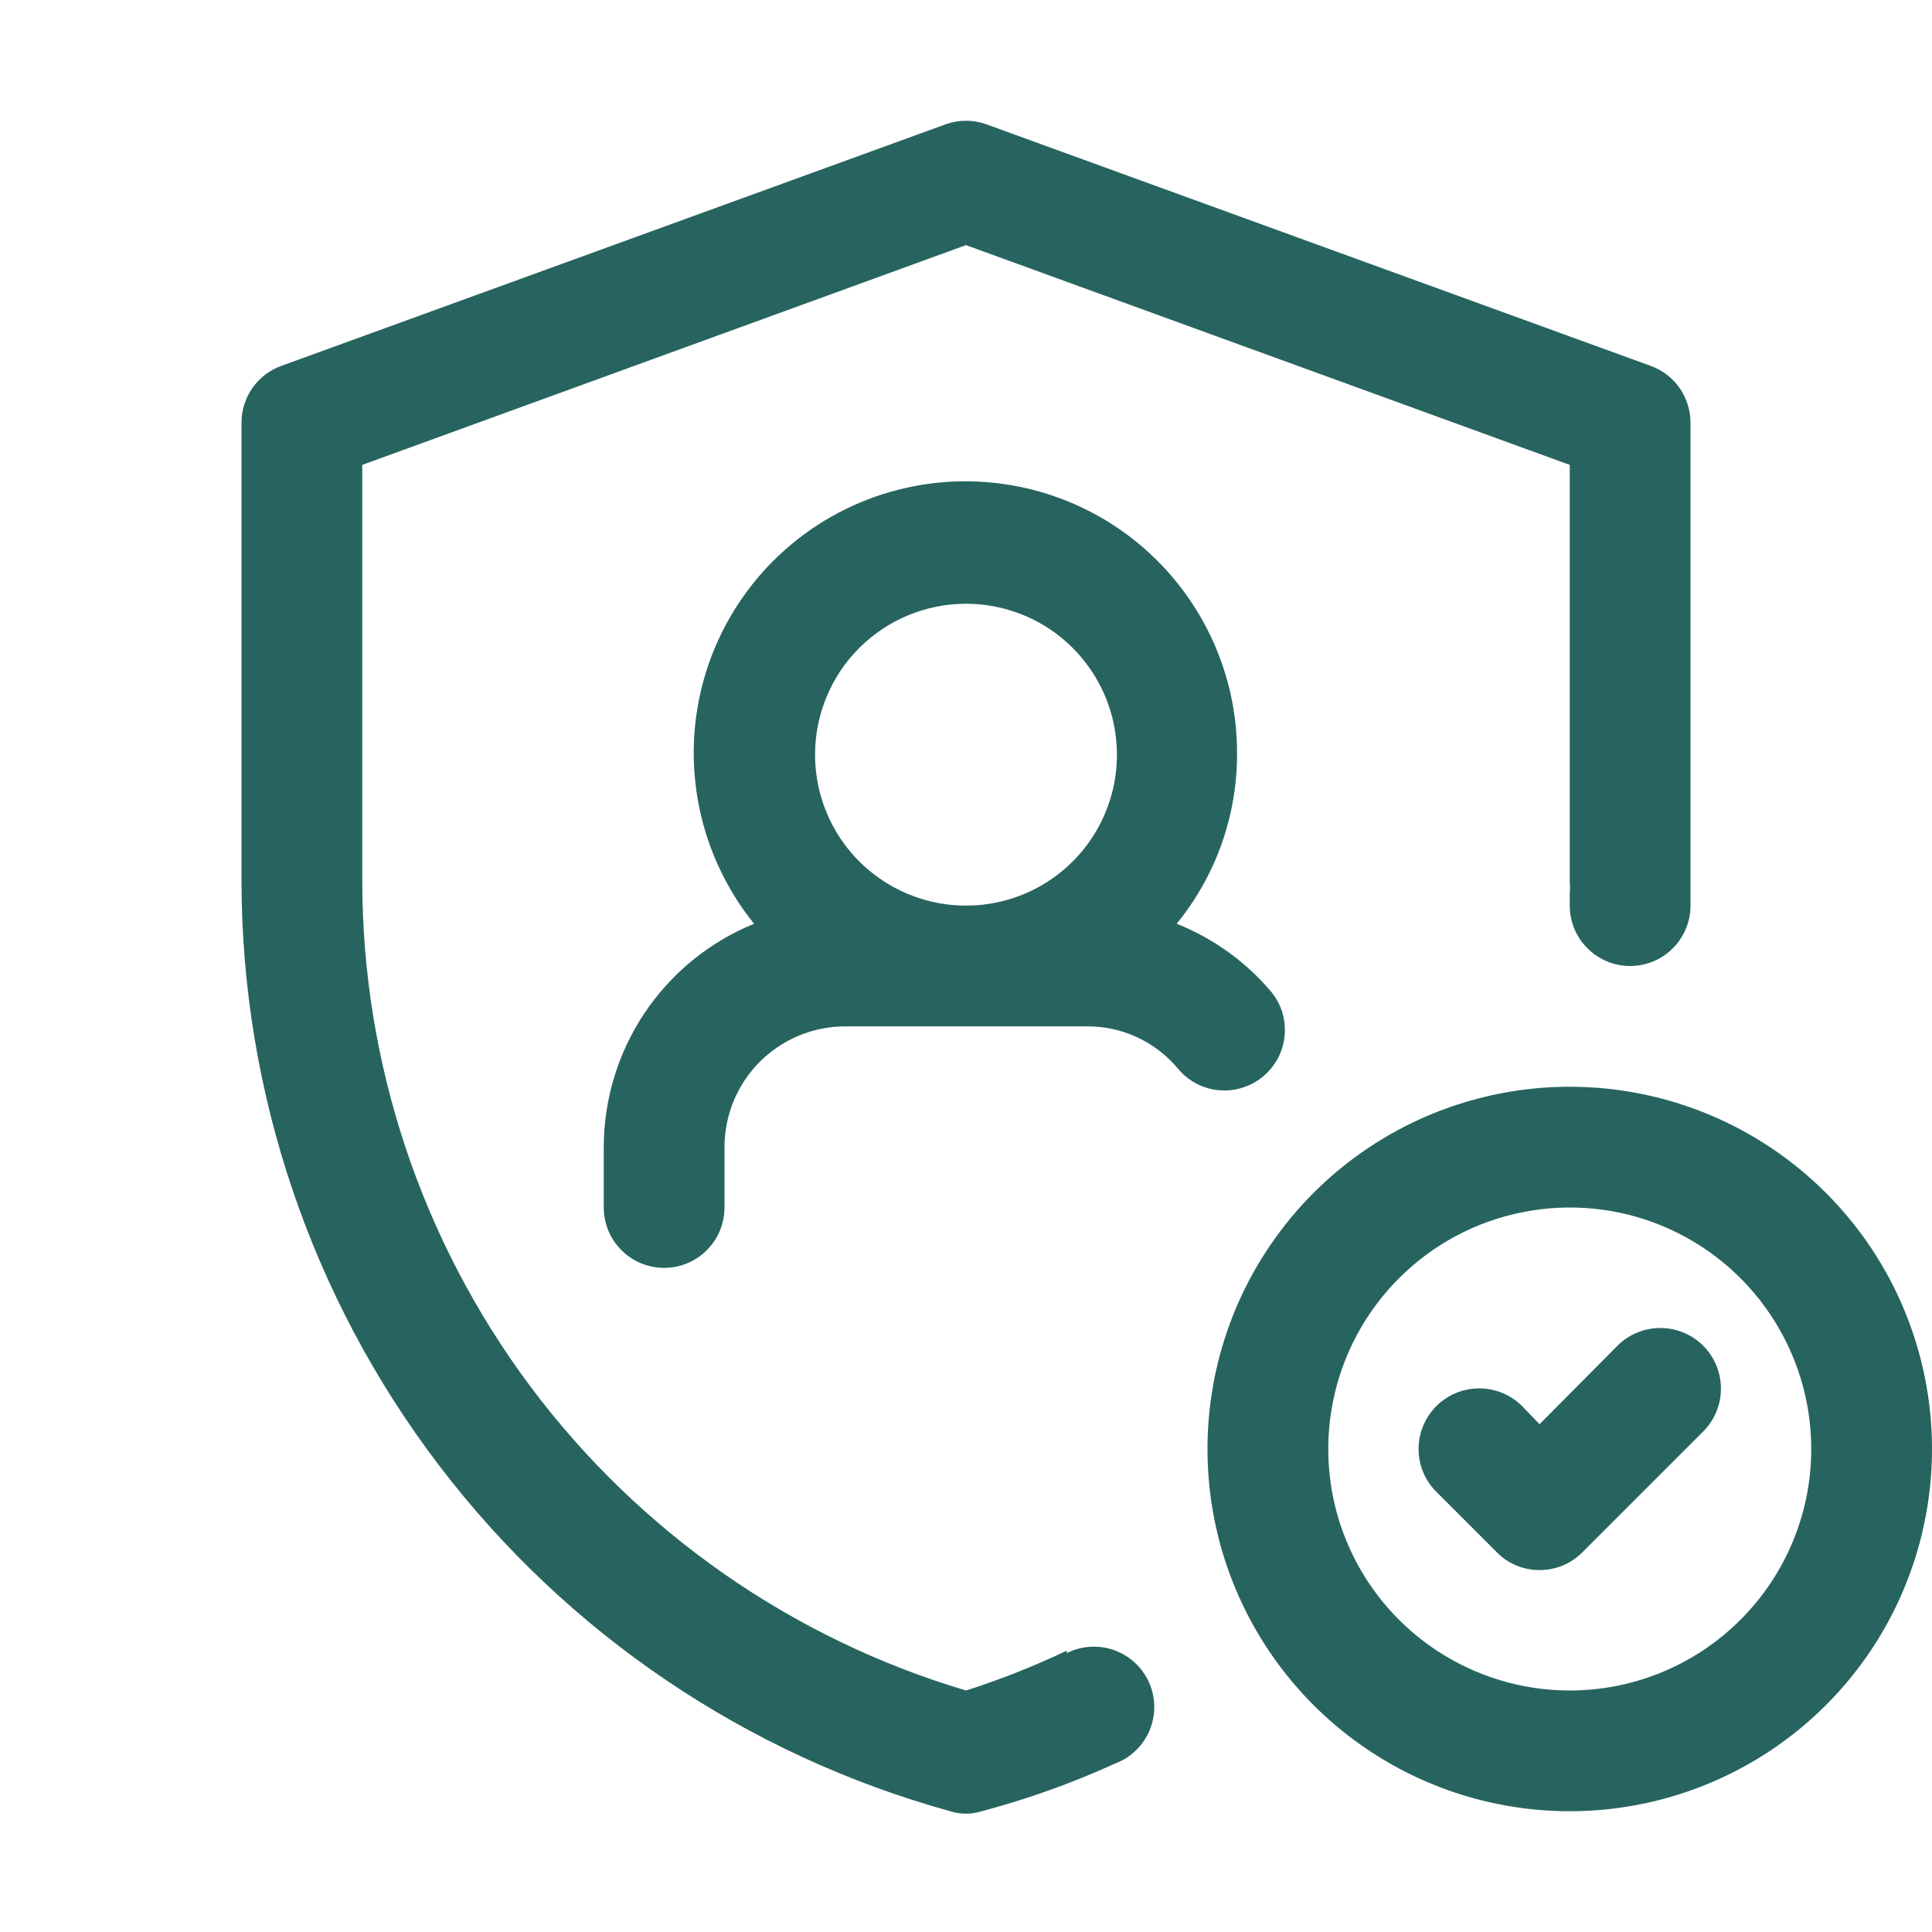 <svg width="24" height="24" viewBox="0 0 24 24" fill="none" xmlns="http://www.w3.org/2000/svg">
<path d="M20.093 16.717L19.125 17.692L18.908 17.467C18.766 17.326 18.575 17.247 18.375 17.247C18.175 17.247 17.984 17.326 17.843 17.467C17.701 17.609 17.622 17.8 17.622 18C17.622 18.2 17.701 18.391 17.843 18.532L18.593 19.282C18.662 19.353 18.745 19.409 18.837 19.447C18.928 19.485 19.026 19.504 19.125 19.504C19.224 19.504 19.322 19.485 19.414 19.447C19.505 19.409 19.588 19.353 19.658 19.282L21.158 17.782C21.299 17.641 21.378 17.45 21.378 17.25C21.378 17.05 21.299 16.859 21.158 16.717C21.016 16.576 20.825 16.497 20.625 16.497C20.425 16.497 20.234 16.576 20.093 16.717Z" fill="#27645F"/>
<path d="M19.5 13.5C18.61 13.5 17.74 13.764 17 14.258C16.26 14.753 15.683 15.456 15.342 16.278C15.002 17.1 14.913 18.005 15.086 18.878C15.26 19.751 15.689 20.553 16.318 21.182C16.947 21.811 17.749 22.24 18.622 22.413C19.495 22.587 20.4 22.498 21.222 22.157C22.044 21.817 22.747 21.24 23.242 20.5C23.736 19.76 24 18.89 24 18C24 16.806 23.526 15.662 22.682 14.818C21.838 13.974 20.694 13.5 19.5 13.5ZM19.5 21C18.907 21 18.327 20.824 17.833 20.494C17.34 20.165 16.955 19.696 16.728 19.148C16.501 18.6 16.442 17.997 16.558 17.415C16.673 16.833 16.959 16.298 17.379 15.879C17.798 15.459 18.333 15.173 18.915 15.058C19.497 14.942 20.1 15.001 20.648 15.228C21.196 15.455 21.665 15.84 21.994 16.333C22.324 16.827 22.5 17.407 22.5 18C22.5 18.796 22.184 19.559 21.621 20.121C21.059 20.684 20.296 21 19.5 21ZM15.69 13.373C15.766 13.309 15.829 13.232 15.875 13.145C15.921 13.058 15.949 12.962 15.958 12.864C15.967 12.766 15.957 12.667 15.928 12.572C15.898 12.478 15.851 12.391 15.787 12.315C15.472 11.944 15.07 11.656 14.617 11.475C15.101 10.882 15.366 10.14 15.367 9.375C15.371 8.834 15.244 8.3 14.998 7.819C14.752 7.337 14.394 6.922 13.954 6.607C13.514 6.293 13.005 6.089 12.469 6.013C11.934 5.936 11.388 5.99 10.878 6.168C10.367 6.347 9.907 6.646 9.536 7.039C9.165 7.433 8.894 7.91 8.746 8.43C8.598 8.95 8.578 9.498 8.686 10.028C8.794 10.558 9.028 11.054 9.367 11.475C8.816 11.7 8.344 12.084 8.011 12.578C7.679 13.072 7.501 13.654 7.5 14.25V15C7.5 15.199 7.579 15.39 7.72 15.53C7.86 15.671 8.051 15.75 8.25 15.75C8.449 15.75 8.64 15.671 8.78 15.53C8.921 15.39 9 15.199 9 15V14.25C9 13.852 9.158 13.471 9.439 13.189C9.721 12.908 10.102 12.75 10.5 12.75H13.5C13.716 12.748 13.93 12.794 14.125 12.885C14.321 12.976 14.495 13.109 14.633 13.275C14.695 13.351 14.773 13.414 14.86 13.46C14.947 13.506 15.043 13.534 15.141 13.543C15.239 13.552 15.338 13.542 15.432 13.512C15.527 13.483 15.614 13.436 15.69 13.373ZM12 7.5C12.371 7.5 12.733 7.61 13.042 7.816C13.35 8.022 13.59 8.315 13.732 8.657C13.874 9 13.911 9.377 13.839 9.741C13.767 10.104 13.588 10.439 13.326 10.701C13.064 10.963 12.729 11.142 12.366 11.214C12.002 11.286 11.625 11.249 11.283 11.107C10.94 10.965 10.647 10.725 10.441 10.417C10.235 10.108 10.125 9.746 10.125 9.375C10.125 8.878 10.322 8.401 10.674 8.049C11.026 7.698 11.503 7.5 12 7.5Z" fill="#27645F"/>
<path d="M13.252 20.505C12.847 20.698 12.428 20.863 12 21C9.835 20.355 7.936 19.028 6.585 17.218C5.234 15.407 4.503 13.209 4.5 10.95V5.775L12 3.045L19.5 5.775V10.95C19.504 11.002 19.504 11.055 19.5 11.107V11.25C19.5 11.449 19.579 11.64 19.72 11.78C19.86 11.921 20.051 12 20.25 12C20.449 12 20.64 11.921 20.78 11.78C20.921 11.64 21 11.449 21 11.25V5.25C21 5.096 20.952 4.945 20.864 4.819C20.775 4.693 20.65 4.597 20.505 4.545L12.255 1.545C12.09 1.485 11.91 1.485 11.745 1.545L3.495 4.545C3.35 4.597 3.225 4.693 3.136 4.819C3.048 4.945 3 5.096 3 5.25V10.95C3.004 13.573 3.867 16.122 5.457 18.208C7.047 20.294 9.277 21.802 11.805 22.5C11.932 22.54 12.068 22.54 12.195 22.5C12.763 22.349 13.318 22.151 13.852 21.907C13.948 21.872 14.035 21.817 14.108 21.746C14.182 21.676 14.24 21.591 14.28 21.497C14.319 21.403 14.339 21.302 14.339 21.201C14.338 21.099 14.317 20.998 14.276 20.905C14.235 20.812 14.176 20.728 14.101 20.658C14.027 20.588 13.94 20.535 13.844 20.5C13.748 20.465 13.646 20.451 13.544 20.457C13.443 20.463 13.344 20.489 13.252 20.535V20.505Z" fill="#27645F"/>
</svg>

